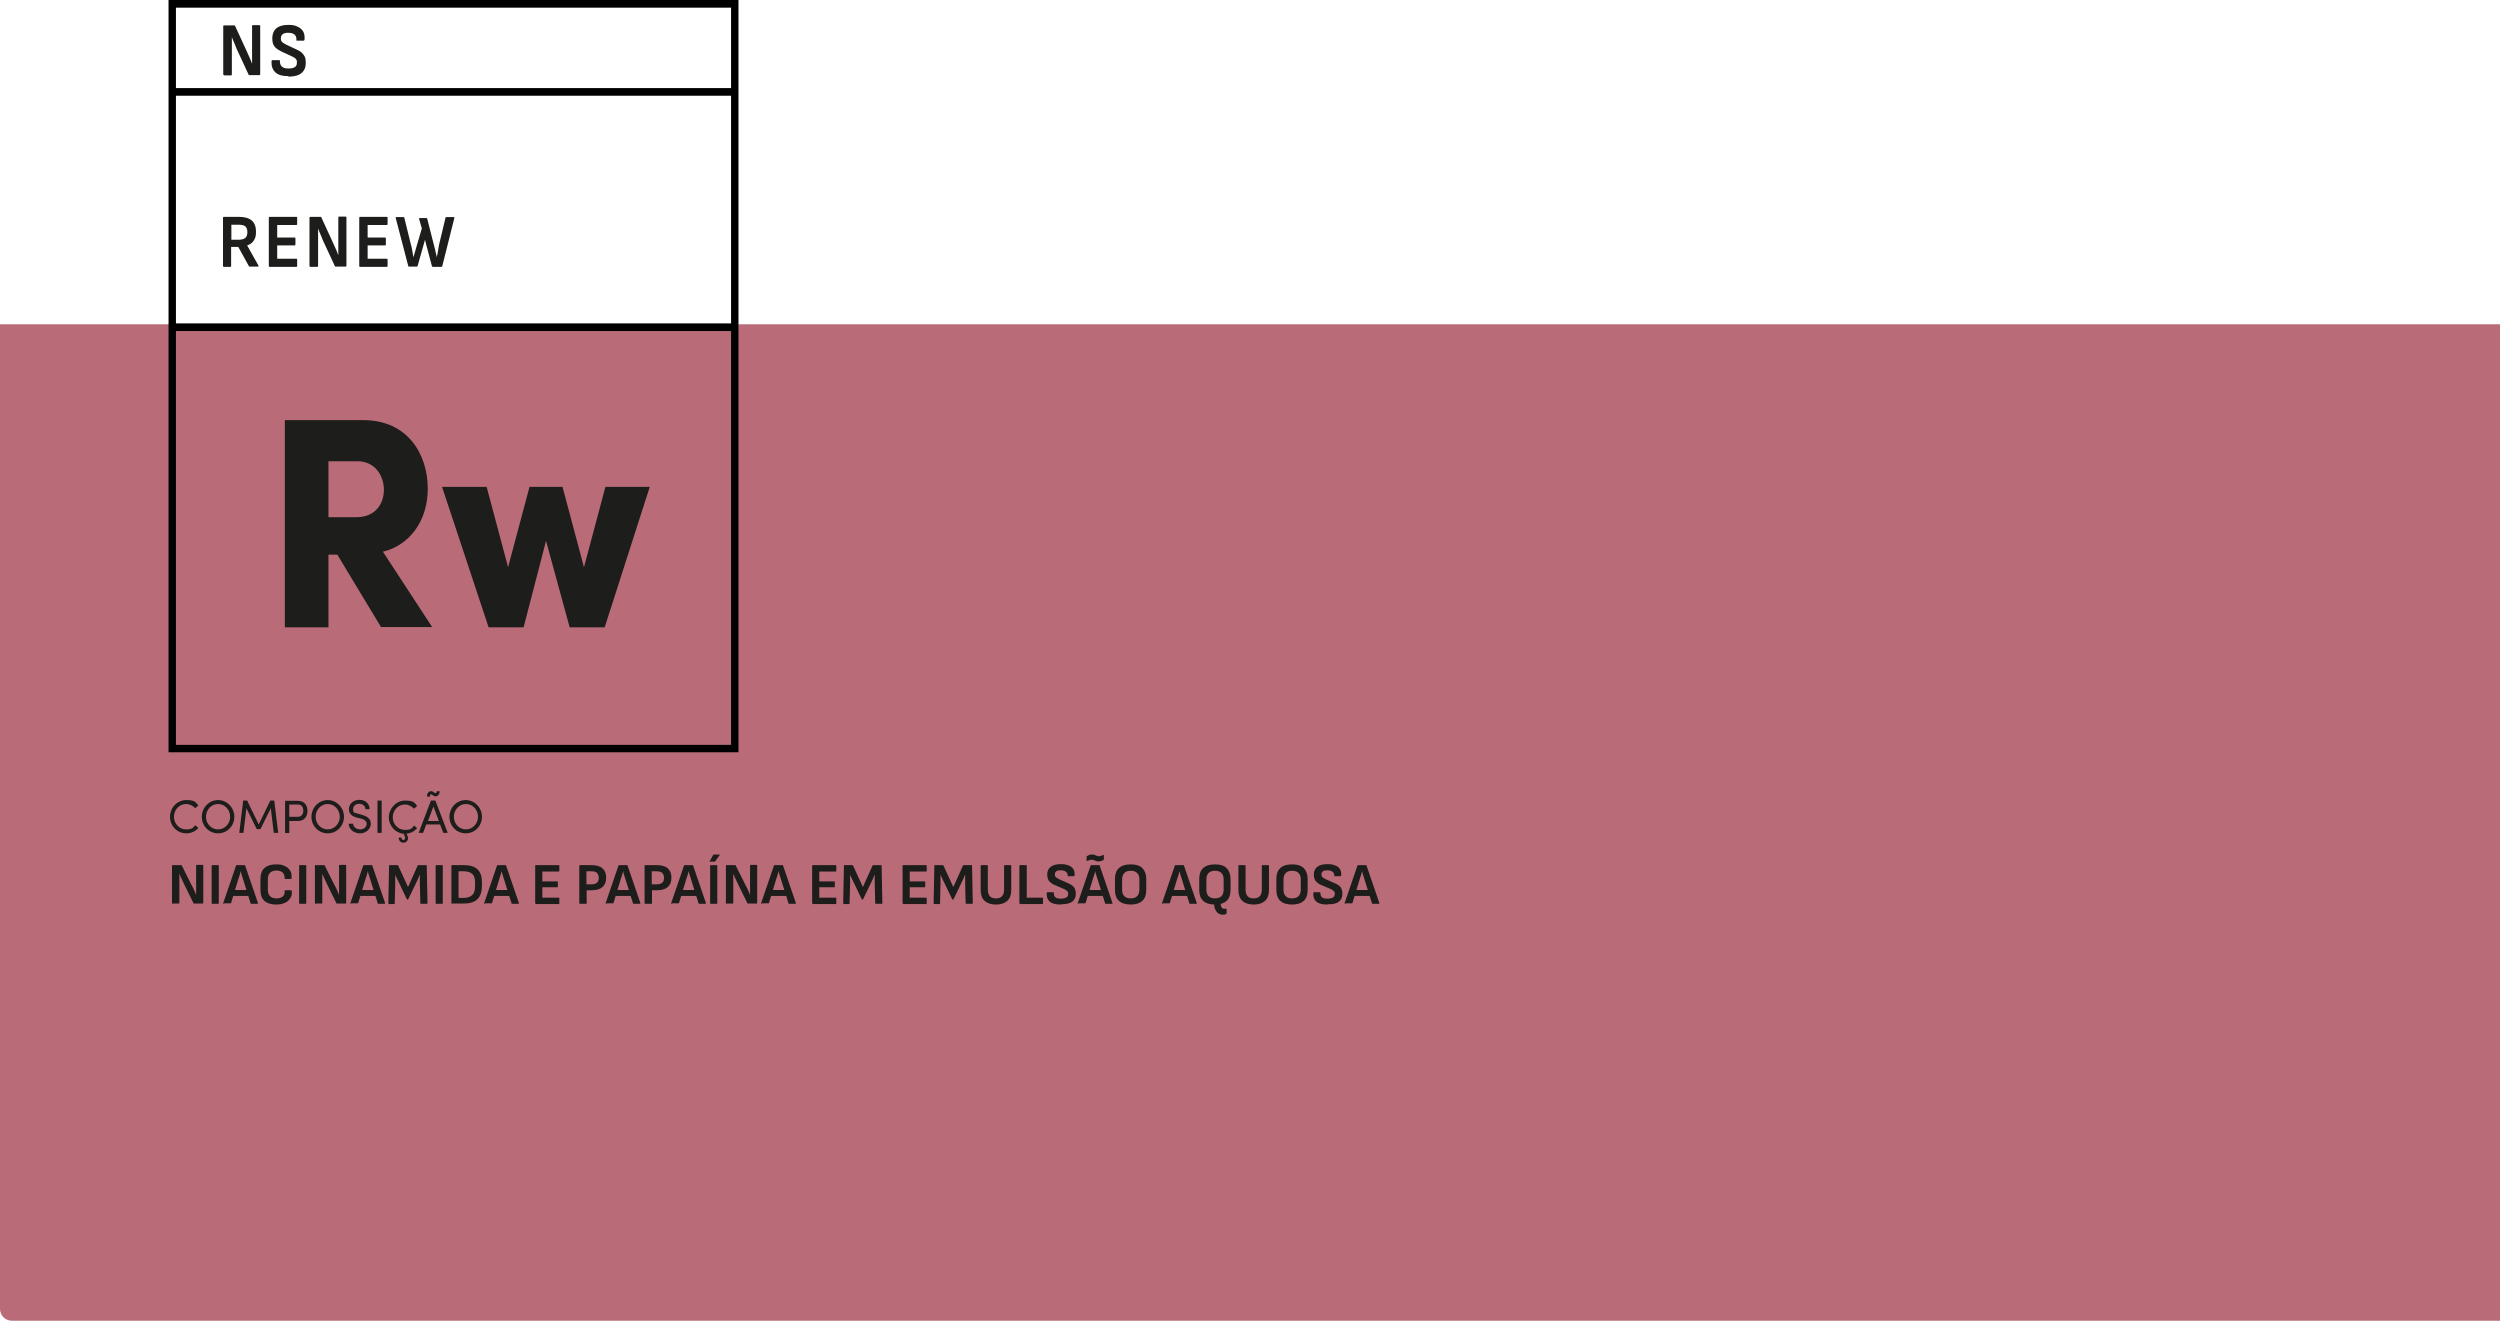 <svg xmlns="http://www.w3.org/2000/svg" id="Camada_1" data-name="Camada 1" version="1.1" viewBox="0 0 1014.6 536"><defs><style> .cls-1 { fill: none; stroke: #000; stroke-miterlimit: 10; stroke-width: 3.1px; } .cls-2 { fill: #1d1d1b; } .cls-2, .cls-3, .cls-4 { stroke-width: 0px; } .cls-3 { fill: #b96c78; } .cls-4 { fill: #000; } </style></defs><g><path class="cls-3" d="M0,131.6h1014.6v404.4H4.8c-2.7,0-4.8-2.2-4.8-4.8V131.6h0Z"></path><path class="cls-4" d="M299.7,305.3H68.4V0h231.3v305.3ZM71.4,302.3h225.3V3.1H71.4v299.2Z"></path><line class="cls-1" x1="298.2" y1="132.8" x2="69.9" y2="132.8"></line><line class="cls-1" x1="298.2" y1="37.3" x2="69.9" y2="37.3"></line></g><g><path class="cls-2" d="M90.8,108.3c-.2,0-.3-.1-.3-.4v-19.5c0-.2.1-.4.3-.4h6c2.5,0,4.2.5,5.4,1.5,1.1,1,1.7,2.5,1.7,4.5s-.3,2.6-.9,3.6-1.5,1.6-2.7,2h0c0,0,4.6,8.2,4.6,8.2,0,.1,0,.2,0,.3,0,0-.1.1-.3.1h-3.2c-.2,0-.3,0-.4-.2l-4.3-7.8h-2.9v7.7c0,.2-.1.4-.3.4h-2.8ZM93.9,97.3h2.7c1.3,0,2.3-.2,2.9-.7.6-.5.9-1.3.9-2.4s-.3-1.8-.8-2.3c-.6-.5-1.5-.7-2.8-.7h-2.9v6.1Z"></path><path class="cls-2" d="M109.4,108.3c-.2,0-.3-.1-.3-.4v-19.5c0-.2.1-.4.3-.4h10.9c.2,0,.3.1.3.4v2.5c0,.2-.1.4-.3.4h-7.8v5.1h7.1c.2,0,.3.1.3.4v2.4c0,.2-.1.4-.3.4h-7.1v5.4h7.8c.2,0,.3.1.3.4v2.5c0,.2-.1.4-.3.4h-10.9Z"></path><path class="cls-2" d="M125.9,108.3c-.2,0-.3-.1-.3-.4v-19.5c0-.2.1-.4.3-.4h4.1c.2,0,.3,0,.4.2l4.6,10c.3.7.6,1.3.9,2,.3.6.5,1.2.8,1.8.2.6.4,1.1.6,1.6h0c0-.6,0-1.2,0-1.8,0-.6,0-1.3,0-2,0-.7,0-1.3,0-1.8v-9.7c0-.2.1-.4.3-.4h2.7c.2,0,.3.1.3.4v19.5c0,.2-.1.4-.3.4h-4c-.2,0-.3,0-.4-.2l-4.5-9.7c-.3-.6-.6-1.2-.8-1.9-.3-.6-.5-1.3-.8-1.9-.3-.6-.5-1.2-.7-1.8h0c0,.6,0,1.3,0,1.9,0,.7,0,1.3,0,2v11.3c0,.2-.1.4-.3.4h-2.7Z"></path><path class="cls-2" d="M146.1,108.3c-.2,0-.3-.1-.3-.4v-19.5c0-.2.1-.4.3-.4h10.9c.2,0,.3.1.3.4v2.5c0,.2-.1.4-.3.4h-7.8v5.1h7.1c.2,0,.3.1.3.4v2.4c0,.2-.1.4-.3.4h-7.1v5.4h7.8c.2,0,.3.1.3.4v2.5c0,.2-.1.4-.3.4h-10.9Z"></path><path class="cls-2" d="M166.1,108.3c-.2,0-.3-.1-.4-.3l-5.1-19.5c0-.3,0-.4.3-.4h2.8c.2,0,.3.1.4.3l2.7,11c.2.5.3,1.1.4,1.7.1.6.2,1.2.3,1.7s.2,1.1.3,1.6h0c.2-.7.4-1.4.6-2.1.2-.7.4-1.4.6-2.1l2.2-7.5-1.1-3.8c0-.1,0-.2,0-.3,0,0,.1-.1.2-.1h2.8c.2,0,.3.1.3.3l2.9,11.4c.2.7.4,1.4.5,2.1.2.7.3,1.4.5,2.1h0c0-.5.2-1,.3-1.6s.2-1.2.3-1.8c.1-.6.2-1.2.3-1.7l2.6-10.9c0-.2.2-.3.4-.3h2.9c.3,0,.4.1.3.4l-4.9,19.5c0,.2-.2.3-.4.3h-3.4c-.2,0-.3-.1-.4-.3l-1.7-6.4c-.2-.7-.4-1.4-.6-2.2-.2-.7-.3-1.4-.5-2.1h0c-.2.7-.4,1.4-.6,2.1-.2.7-.4,1.4-.6,2.1l-1.8,6.4c0,.2-.2.3-.4.3h-3.3Z"></path></g><g><path class="cls-2" d="M90.9,30.5c-.2,0-.3-.1-.3-.4V10.7c0-.2.1-.4.3-.4h4.1c.2,0,.3,0,.4.2l4.6,10c.3.7.6,1.3.9,2,.3.6.5,1.2.8,1.8.2.6.4,1.1.6,1.6h0c0-.6,0-1.2,0-1.8,0-.6,0-1.3,0-2,0-.7,0-1.3,0-1.8v-9.7c0-.2.1-.4.3-.4h2.7c.2,0,.3.1.3.4v19.5c0,.2-.1.4-.3.4h-4c-.2,0-.3,0-.4-.2l-4.5-9.7c-.3-.6-.6-1.2-.8-1.9-.3-.6-.5-1.3-.8-1.9-.3-.6-.5-1.2-.7-1.8h0c0,.6,0,1.3,0,1.9,0,.7,0,1.3,0,2v11.3c0,.2-.1.4-.3.4h-2.7Z"></path><path class="cls-2" d="M117,30.9c-2.4,0-4.2-.5-5.3-1.6-1.1-1.1-1.6-2.5-1.5-4.4,0-.3.2-.5.4-.5h2.7c.2,0,.4.2.3.5,0,1,.3,1.7.9,2.2.6.5,1.4.7,2.6.7s2-.2,2.6-.6c.6-.4.8-1,.8-1.9s0-.7-.2-1c-.1-.3-.4-.6-.7-.8-.3-.2-.8-.5-1.3-.7l-4.1-1.9c-.9-.4-1.6-.9-2.2-1.4-.6-.5-.9-1.1-1.2-1.7-.2-.7-.3-1.4-.3-2.3,0-1.7.6-3.1,1.6-4,1.1-.9,2.7-1.4,4.8-1.4s2.7.2,3.8.7c1,.4,1.8,1.1,2.3,1.9.5.9.7,1.9.6,3.2,0,.4-.2.6-.3.6h-2.7c-.1,0-.2,0-.3-.1s0-.2,0-.4c0-.8-.2-1.5-.8-2-.6-.5-1.5-.7-2.6-.7s-1.7.2-2.2.6-.7.9-.7,1.7,0,.7.2,1c.1.3.4.6.7.8.3.2.8.5,1.4.8l4.1,1.9c.9.4,1.7.9,2.2,1.4.5.5.9,1.1,1.2,1.7.2.7.3,1.4.3,2.3,0,1.8-.6,3.2-1.7,4.1-1.1,1-2.9,1.5-5.3,1.5Z"></path></g><g><path class="cls-2" d="M154.7,254.6l-17.8-29.5h-3.6v29.5h-17.7v-84.1h31.8c18.1,0,26.2,13.9,26.2,27.8s-8.1,23.2-18.2,25.6l20,30.6h-20.7ZM133.3,187.2v22.7h11.3c7.8,0,11.2-5.5,11.2-11.1s-3.5-11.6-10.7-11.6h-11.7Z"></path><path class="cls-2" d="M245.6,197.6h18.1l-18.3,57h-14.2l-9.6-35.1-9.1,35.1h-14.2l-18.9-57h18.1l8.7,32.6,8.7-32.6h13.4l8.7,32.6,8.7-32.6Z"></path></g><g><path class="cls-2" d="M69,331.5c0-3.7,2.9-6.8,6.6-6.8s3.8.9,4.9,2.2l-1.3,1.1c-.9-1-2.2-1.7-3.7-1.7-2.8,0-4.9,2.4-4.9,5.2s2.2,5.1,4.9,5.1,2.8-.7,3.7-1.7l1.3,1.1c-1.2,1.4-2.9,2.2-4.9,2.2-3.7,0-6.6-3-6.6-6.7Z"></path><path class="cls-2" d="M81.9,331.5c0-3.7,2.9-6.8,6.6-6.8s6.6,3.1,6.6,6.8-2.9,6.7-6.6,6.7-6.6-3-6.6-6.7ZM93.4,331.5c0-2.8-2.1-5.2-4.9-5.2s-4.9,2.4-4.9,5.2,2.1,5.1,4.9,5.1,4.9-2.4,4.9-5.1Z"></path><path class="cls-2" d="M112.8,338h-1.7l-1.2-10-4.2,8.5h-1.5l-4.2-8.5-1.2,10h-1.7l1.6-13.1h1.6l4.7,9.7,4.7-9.7h1.6l1.6,13.1Z"></path><path class="cls-2" d="M120.9,325c2.8,0,3.9,2.1,3.9,4.1s-1.1,4.1-3.9,4.1h-3.5v4.9h-1.7v-13.1h5.2ZM120.8,331.5c1.6,0,2.3-1.2,2.3-2.5s-.6-2.5-2.2-2.5h-3.5v5h3.4Z"></path><path class="cls-2" d="M126.4,331.5c0-3.7,2.9-6.8,6.6-6.8s6.6,3.1,6.6,6.8-2.9,6.7-6.6,6.7-6.6-3-6.6-6.7ZM137.9,331.5c0-2.8-2.1-5.2-4.9-5.2s-4.9,2.4-4.9,5.2,2.1,5.1,4.9,5.1,4.9-2.4,4.9-5.1Z"></path><path class="cls-2" d="M141.6,334.3h1.7c0,1.2,1.2,2.3,2.9,2.3s2.6-1.1,2.6-2.3-1.2-1.8-2.3-2.1l-1.7-.4c-2.8-.7-3.2-2.3-3.2-3.4,0-2.3,2-3.8,4.3-3.8s4.1,1.5,4.1,3.8h-1.7c0-1.3-1.1-2.2-2.5-2.2s-2.5.9-2.5,2.2.2,1.4,1.9,1.8l1.7.5c2.2.6,3.6,1.7,3.6,3.6s-1.7,3.9-4.4,3.9-4.6-1.9-4.6-3.9Z"></path><path class="cls-2" d="M153.2,338v-13.1h1.7v13.1h-1.7Z"></path><path class="cls-2" d="M168,335l1.3,1.1c-1,1.2-2.6,2.1-4.3,2.2l.4,1c0,.2.2.5.2.8,0,1.1-.8,1.9-1.9,1.9s-1.9-.9-1.9-2.1h1.1c0,.6.4,1,.8,1s.7-.3.7-.8,0-.2,0-.3l-.5-1.4c-3.4-.3-6.1-3.2-6.1-6.7s2.9-6.8,6.6-6.8,3.8.9,4.9,2.2l-1.3,1.1c-.9-1-2.2-1.7-3.7-1.7-2.8,0-4.9,2.4-4.9,5.2s2.2,5.1,4.9,5.1,2.8-.7,3.7-1.7Z"></path><path class="cls-2" d="M179.9,338l-1.3-3.4h-5.6l-1.3,3.4h-1.8l5-13.1h1.8l5,13.1h-1.8ZM174.4,323.3h-1.1c0-1.7.9-2.2,1.7-2.2s1.3.8,1.7.8.5-.2.6-.8h1.1c0,1.6-.9,2.1-1.7,2.1s-1.2-.8-1.7-.8-.5.2-.5.8ZM173.6,333.2h4.5l-2.2-5.9-2.2,5.9Z"></path><path class="cls-2" d="M182.4,331.5c0-3.7,2.9-6.8,6.6-6.8s6.6,3.1,6.6,6.8-2.9,6.7-6.6,6.7-6.6-3-6.6-6.7ZM194,331.5c0-2.8-2.1-5.2-4.9-5.2s-4.9,2.4-4.9,5.2,2.1,5.1,4.9,5.1,4.9-2.4,4.9-5.1Z"></path><path class="cls-2" d="M70.1,366.8c-.2,0-.3,0-.3-.3v-15.1c0-.2,0-.3.3-.3h3.4c.2,0,.3,0,.3.2l3.9,7.8c.3.5.5,1,.8,1.5.2.5.4,1,.6,1.4.2.4.4.9.5,1.2h0c0-.4,0-.9,0-1.4,0-.5,0-1,0-1.5,0-.5,0-1,0-1.4v-7.6c0-.2,0-.3.3-.3h2.3c.2,0,.3,0,.3.3v15.1c0,.2,0,.3-.3.3h-3.4c-.2,0-.3,0-.3-.2l-3.7-7.5c-.2-.5-.5-1-.7-1.5-.2-.5-.5-1-.7-1.5s-.4-1-.6-1.4h0c0,.5,0,1,0,1.5,0,.5,0,1,0,1.5v8.8c0,.2,0,.3-.3.3h-2.3Z"></path><path class="cls-2" d="M86.2,366.8c-.2,0-.3,0-.3-.3v-15.1c0-.2,0-.3.3-.3h2.3c.2,0,.3,0,.3.3v15.1c0,.2,0,.3-.3.3h-2.3Z"></path><path class="cls-2" d="M90.8,366.8c-.2,0-.3-.1-.2-.3l5.2-15.2c0-.1.2-.2.3-.2h3.1c.2,0,.3,0,.3.2l5.2,15.2c0,.2,0,.3-.2.3h-2.5c-.2,0-.3,0-.3-.2l-3.1-9.9c-.2-.5-.3-1.1-.5-1.6-.2-.5-.3-1-.4-1.6h0c-.1.5-.3,1-.4,1.5s-.3,1-.5,1.5l-3,9.9c0,.2-.2.2-.3.2h-2.5ZM94.1,363.6l.6-2.4h5.8l.6,2.4h-7Z"></path><path class="cls-2" d="M112,367.1c-2,0-3.6-.5-4.7-1.5s-1.6-2.5-1.6-4.4v-4.4c0-2,.5-3.5,1.6-4.5,1.1-1,2.6-1.5,4.7-1.5s2.6.2,3.6.7c1,.4,1.7,1.1,2.2,1.9.5.8.6,1.8.5,3,0,0,0,.2,0,.2,0,0-.1.1-.2.1h-2.3c-.2,0-.3,0-.3-.3,0-1-.2-1.7-.8-2.3-.6-.5-1.4-.8-2.5-.8s-2,.3-2.6.9c-.6.6-.9,1.4-.9,2.6v4.3c0,1.2.3,2,.9,2.6.6.6,1.5.9,2.6.9s2-.3,2.6-.8c.6-.6.8-1.3.7-2.2,0-.2,0-.3.3-.3h2.3c.2,0,.3.1.3.3.1,1.1,0,2.1-.6,2.9-.5.8-1.2,1.5-2.2,1.9-1,.5-2.1.7-3.5.7Z"></path><path class="cls-2" d="M121.7,366.8c-.2,0-.3,0-.3-.3v-15.1c0-.2,0-.3.3-.3h2.3c.2,0,.3,0,.3.3v15.1c0,.2,0,.3-.3.3h-2.3Z"></path><path class="cls-2" d="M128.1,366.8c-.2,0-.3,0-.3-.3v-15.1c0-.2,0-.3.3-.3h3.4c.2,0,.3,0,.3.2l3.9,7.8c.3.5.5,1,.8,1.5.2.5.4,1,.6,1.4.2.4.4.9.5,1.2h0c0-.4,0-.9,0-1.4,0-.5,0-1,0-1.5,0-.5,0-1,0-1.4v-7.6c0-.2,0-.3.3-.3h2.3c.2,0,.3,0,.3.3v15.1c0,.2,0,.3-.3.3h-3.4c-.2,0-.3,0-.3-.2l-3.7-7.5c-.2-.5-.5-1-.7-1.5-.2-.5-.5-1-.7-1.5-.2-.5-.4-1-.6-1.4h0c0,.5,0,1,0,1.5,0,.5,0,1,0,1.5v8.8c0,.2,0,.3-.3.3h-2.3Z"></path><path class="cls-2" d="M142.4,366.8c-.2,0-.3-.1-.2-.3l5.2-15.2c0-.1.2-.2.3-.2h3.1c.2,0,.3,0,.3.2l5.2,15.2c0,.2,0,.3-.2.3h-2.5c-.2,0-.3,0-.3-.2l-3.1-9.9c-.2-.5-.3-1.1-.5-1.6-.2-.5-.3-1-.4-1.6h0c-.1.5-.3,1-.4,1.5s-.3,1-.5,1.5l-3,9.9c0,.2-.2.2-.3.2h-2.5ZM145.7,363.6l.6-2.4h5.8l.6,2.4h-7Z"></path><path class="cls-2" d="M157.9,366.8c-.2,0-.3,0-.3-.3l.3-15.1c0-.2,0-.3.3-.3h3.1c.1,0,.2,0,.3.2l4,8.7,3.9-8.7c0-.1.2-.2.3-.2h3.1c.2,0,.3,0,.3.3l.3,15.1c0,.2,0,.3-.3.3h-2.3c-.2,0-.3,0-.3-.3l-.2-7.8c0-.6,0-1.3,0-1.9,0-.6,0-1.3,0-1.9h0c-.3.6-.5,1.3-.8,1.9-.3.6-.6,1.3-.9,1.9l-3,6.2c0,.1-.2.2-.3.2h0c-.1,0-.2,0-.3-.2l-3-6.3c-.3-.6-.6-1.2-.9-1.8-.3-.6-.5-1.2-.8-1.8h0c0,.6,0,1.2,0,1.9,0,.6,0,1.3,0,1.9l-.2,7.8c0,.2,0,.3-.3.3h-2.3Z"></path><path class="cls-2" d="M177.1,366.8c-.2,0-.3,0-.3-.3v-15.1c0-.2,0-.3.3-.3h2.3c.2,0,.3,0,.3.3v15.1c0,.2,0,.3-.3.3h-2.3Z"></path><path class="cls-2" d="M183.5,366.8c-.2,0-.3,0-.3-.3v-15.1c0-.2,0-.3.3-.3h4.8c2.5,0,4.3.6,5.5,1.7,1.2,1.2,1.8,2.9,1.8,5.2v1.4c0,2.4-.6,4.3-1.8,5.5-1.2,1.2-3.1,1.8-5.6,1.8h-4.8ZM186.1,364.4h2c1.6,0,2.8-.4,3.6-1.2.8-.8,1.1-2,1.1-3.7v-1.5c0-1.5-.4-2.6-1.1-3.3-.8-.7-1.9-1.1-3.6-1.1h-2v10.8Z"></path><path class="cls-2" d="M196.7,366.8c-.2,0-.3-.1-.2-.3l5.2-15.2c0-.1.2-.2.3-.2h3.1c.2,0,.3,0,.3.2l5.2,15.2c0,.2,0,.3-.2.3h-2.5c-.2,0-.3,0-.3-.2l-3.1-9.9c-.2-.5-.3-1.1-.5-1.6-.2-.5-.3-1-.4-1.6h0c-.1.5-.3,1-.4,1.5-.2.5-.3,1-.5,1.5l-3,9.9c0,.2-.2.2-.3.2h-2.5ZM200,363.6l.6-2.4h5.8l.6,2.4h-7Z"></path><path class="cls-2" d="M217.5,366.8c-.2,0-.3,0-.3-.3v-15.1c0-.2,0-.3.3-.3h9.2c.2,0,.3,0,.3.3v2c0,.2,0,.3-.3.3h-6.6v4h6c.2,0,.3,0,.3.3v1.8c0,.2,0,.3-.3.3h-6v4.2h6.6c.2,0,.3,0,.3.3v2c0,.2,0,.3-.3.3h-9.2Z"></path><path class="cls-2" d="M235.4,366.8c-.2,0-.3,0-.3-.3v-15.1c0-.2,0-.3.3-.3h4.5c2.1,0,3.6.4,4.6,1.3,1,.9,1.5,2.1,1.5,3.8s-.5,2.9-1.5,3.8-2.5,1.3-4.5,1.3h-1.9v5.2c0,.2,0,.3-.3.3h-2.3ZM238,358.9h1.8c1.1,0,1.9-.2,2.4-.6.5-.4.8-1.1.8-2s-.3-1.6-.8-2.1-1.3-.6-2.4-.6h-1.8v5.3Z"></path><path class="cls-2" d="M246,366.8c-.2,0-.3-.1-.2-.3l5.2-15.2c0-.1.2-.2.3-.2h3.1c.2,0,.3,0,.3.2l5.2,15.2c0,.2,0,.3-.2.3h-2.5c-.2,0-.3,0-.3-.2l-3.1-9.9c-.2-.5-.3-1.1-.5-1.6-.2-.5-.3-1-.4-1.6h0c-.1.5-.3,1-.4,1.5-.2.5-.3,1-.5,1.5l-3,9.9c0,.2-.2.2-.3.2h-2.5ZM249.3,363.6l.6-2.4h5.8l.6,2.4h-7Z"></path><path class="cls-2" d="M261.9,366.8c-.2,0-.3,0-.3-.3v-15.1c0-.2,0-.3.3-.3h4.5c2.1,0,3.6.4,4.6,1.3,1,.9,1.5,2.1,1.5,3.8s-.5,2.9-1.5,3.8c-1,.9-2.5,1.3-4.5,1.3h-1.9v5.2c0,.2,0,.3-.3.3h-2.3ZM264.5,358.9h1.8c1.1,0,1.9-.2,2.4-.6.5-.4.8-1.1.8-2s-.3-1.6-.8-2.1c-.5-.4-1.3-.6-2.4-.6h-1.8v5.3Z"></path><path class="cls-2" d="M272.6,366.8c-.2,0-.3-.1-.2-.3l5.2-15.2c0-.1.2-.2.3-.2h3.1c.2,0,.3,0,.3.2l5.2,15.2c0,.2,0,.3-.2.3h-2.5c-.2,0-.3,0-.3-.2l-3.1-9.9c-.2-.5-.3-1.1-.5-1.6-.2-.5-.3-1-.4-1.6h0c-.1.5-.3,1-.4,1.5-.2.5-.3,1-.5,1.5l-3,9.9c0,.2-.2.2-.3.2h-2.5ZM275.9,363.6l.6-2.4h5.8l.6,2.4h-7Z"></path><path class="cls-2" d="M288.2,349.8c0,0-.2,0-.2,0,0,0,0-.1,0-.2l1.4-2.6c0-.1.2-.2.3-.2h2.2c0,0,.2,0,.2,0,0,0,0,.1,0,.2l-1.9,2.6c0,0-.2.1-.3.1h-1.7ZM288.5,366.8c-.2,0-.3,0-.3-.3v-15.1c0-.2,0-.3.3-.3h2.3c.2,0,.3,0,.3.3v15.1c0,.2,0,.3-.3.3h-2.3Z"></path><path class="cls-2" d="M294.9,366.8c-.2,0-.3,0-.3-.3v-15.1c0-.2,0-.3.3-.3h3.4c.2,0,.3,0,.3.2l3.9,7.8c.3.5.5,1,.8,1.5.2.5.4,1,.6,1.4.2.4.4.9.5,1.2h0c0-.4,0-.9,0-1.4s0-1,0-1.5c0-.5,0-1,0-1.4v-7.6c0-.2,0-.3.3-.3h2.3c.2,0,.3,0,.3.3v15.1c0,.2,0,.3-.3.3h-3.4c-.2,0-.3,0-.3-.2l-3.7-7.5c-.2-.5-.5-1-.7-1.5-.2-.5-.5-1-.7-1.5s-.4-1-.6-1.4h0c0,.5,0,1,0,1.5,0,.5,0,1,0,1.5v8.8c0,.2,0,.3-.3.3h-2.3Z"></path><path class="cls-2" d="M309.1,366.8c-.2,0-.3-.1-.2-.3l5.2-15.2c0-.1.2-.2.3-.2h3.1c.2,0,.3,0,.3.2l5.2,15.2c0,.2,0,.3-.2.3h-2.5c-.2,0-.3,0-.3-.2l-3.1-9.9c-.2-.5-.3-1.1-.5-1.6-.2-.5-.3-1-.4-1.6h0c-.1.5-.3,1-.4,1.5-.2.5-.3,1-.5,1.5l-3,9.9c0,.2-.2.2-.3.2h-2.5ZM312.4,363.6l.6-2.4h5.8l.6,2.4h-7Z"></path><path class="cls-2" d="M329.9,366.8c-.2,0-.3,0-.3-.3v-15.1c0-.2,0-.3.3-.3h9.2c.2,0,.3,0,.3.3v2c0,.2,0,.3-.3.3h-6.6v4h6c.2,0,.3,0,.3.3v1.8c0,.2,0,.3-.3.3h-6v4.2h6.6c.2,0,.3,0,.3.3v2c0,.2,0,.3-.3.3h-9.2Z"></path><path class="cls-2" d="M342.5,366.8c-.2,0-.3,0-.3-.3l.3-15.1c0-.2,0-.3.3-.3h3.1c.1,0,.2,0,.3.2l4,8.7,3.9-8.7c0-.1.2-.2.3-.2h3.1c.2,0,.3,0,.3.3l.3,15.1c0,.2,0,.3-.3.3h-2.3c-.2,0-.3,0-.3-.3l-.2-7.8c0-.6,0-1.3,0-1.9,0-.6,0-1.3,0-1.9h0c-.3.6-.5,1.3-.8,1.9-.3.6-.6,1.3-.9,1.9l-3,6.2c0,.1-.2.2-.3.2h0c-.1,0-.2,0-.3-.2l-3-6.3c-.3-.6-.6-1.2-.9-1.8-.3-.6-.5-1.2-.8-1.8h0c0,.6,0,1.2,0,1.9,0,.6,0,1.3,0,1.9l-.2,7.8c0,.2,0,.3-.3.3h-2.3Z"></path><path class="cls-2" d="M366.6,366.8c-.2,0-.3,0-.3-.3v-15.1c0-.2,0-.3.3-.3h9.2c.2,0,.3,0,.3.3v2c0,.2,0,.3-.3.3h-6.6v4h6c.2,0,.3,0,.3.3v1.8c0,.2,0,.3-.3.3h-6v4.2h6.6c.2,0,.3,0,.3.3v2c0,.2,0,.3-.3.3h-9.2Z"></path><path class="cls-2" d="M379.2,366.8c-.2,0-.3,0-.3-.3l.3-15.1c0-.2,0-.3.3-.3h3.1c.1,0,.2,0,.3.2l4,8.7,3.9-8.7c0-.1.2-.2.3-.2h3.1c.2,0,.3,0,.3.3l.3,15.1c0,.2,0,.3-.3.3h-2.3c-.2,0-.3,0-.3-.3l-.2-7.8c0-.6,0-1.3,0-1.9,0-.6,0-1.3,0-1.9h0c-.3.6-.5,1.3-.8,1.9-.3.6-.6,1.3-.9,1.9l-3,6.2c0,.1-.2.2-.3.2h0c-.1,0-.2,0-.3-.2l-3-6.3c-.3-.6-.6-1.2-.9-1.8-.3-.6-.5-1.2-.8-1.8h0c0,.6,0,1.2,0,1.9,0,.6,0,1.3,0,1.9l-.2,7.8c0,.2,0,.3-.3.3h-2.3Z"></path><path class="cls-2" d="M404.2,367.1c-2,0-3.5-.5-4.6-1.5-1.1-1-1.6-2.5-1.6-4.4v-9.8c0-.2,0-.3.3-.3h2.3c.2,0,.3,0,.3.3v9.7c0,1.1.3,2,.8,2.6.5.6,1.4.9,2.5.9s1.9-.3,2.5-.9c.5-.6.8-1.5.8-2.6v-9.7c0-.2,0-.3.3-.3h2.3c.2,0,.3,0,.3.3v9.8c0,1.9-.5,3.4-1.6,4.4-1.1,1-2.6,1.5-4.6,1.5Z"></path><path class="cls-2" d="M414,366.8c-.2,0-.3,0-.3-.3v-15.1c0-.2,0-.3.3-.3h2.4c.2,0,.3,0,.3.3v12.9h6.3c.2,0,.3,0,.3.3v2c0,.2,0,.3-.3.3h-8.9Z"></path><path class="cls-2" d="M430.4,367.1c-2,0-3.5-.4-4.4-1.2-.9-.8-1.3-2-1.2-3.4,0-.3.1-.4.3-.4h2.3c.2,0,.3.1.3.4,0,.8.2,1.4.7,1.7.5.4,1.2.5,2.2.5s1.7-.2,2.2-.5c.5-.3.7-.8.7-1.5s0-.6-.2-.8c-.1-.2-.3-.4-.6-.6-.3-.2-.6-.4-1.1-.6l-3.5-1.5c-.8-.3-1.4-.7-1.8-1.1-.5-.4-.8-.8-1-1.4-.2-.5-.3-1.1-.3-1.8,0-1.4.5-2.4,1.4-3.1.9-.7,2.2-1.1,4-1.1s2.3.2,3.2.5c.9.3,1.5.8,2,1.5.4.7.6,1.5.5,2.5,0,.3-.1.4-.3.4h-2.3c0,0-.2,0-.2,0,0,0,0-.2,0-.3,0-.6-.2-1.1-.7-1.5s-1.2-.6-2.1-.6-1.4.1-1.8.4-.6.7-.6,1.3,0,.6.2.8c.1.2.3.4.6.6.3.2.7.4,1.1.6l3.4,1.5c.8.3,1.4.7,1.9,1.1.5.4.8.8,1,1.4.2.5.3,1.1.3,1.8,0,1.4-.5,2.5-1.4,3.2s-2.4,1.1-4.5,1.1Z"></path><path class="cls-2" d="M437.6,366.8c-.2,0-.3-.1-.2-.3l5.2-15.2c0-.1.2-.2.3-.2h3.1c.2,0,.3,0,.3.2l5.2,15.2c0,.2,0,.3-.2.3h-2.5c-.2,0-.3,0-.3-.2l-3.1-9.9c-.2-.5-.3-1.1-.5-1.6-.2-.5-.3-1-.4-1.6h0c-.1.5-.3,1-.4,1.5-.2.5-.3,1-.5,1.5l-3,9.9c0,.2-.2.2-.3.2h-2.5ZM440.9,363.6l.6-2.4h5.8l.6,2.4h-7ZM445.8,349.6c-.4,0-.7,0-1-.2-.3-.1-.6-.2-.8-.3-.3-.1-.6-.2-.9-.2s-.7,0-1,.2c-.3.1-.6.2-.8.3-.2.1-.3,0-.3-.2v-1.4c0-.2,0-.3.2-.4.2-.1.5-.2.8-.4s.7-.2,1.2-.2.8,0,1.1.2c.3.1.6.2.8.3s.5.2.8.2.6,0,1-.2c.3-.1.6-.2.8-.3.2-.1.3,0,.3.2v1.4c0,.1,0,.3-.2.4-.2.1-.4.3-.8.4-.3.1-.7.2-1.2.2Z"></path><path class="cls-2" d="M458.9,367.1c-2.1,0-3.7-.5-4.8-1.5-1.1-1-1.6-2.5-1.6-4.4v-4.5c0-1.9.5-3.4,1.6-4.4,1.1-1,2.6-1.5,4.8-1.5s3.7.5,4.7,1.5,1.6,2.5,1.6,4.4v4.5c0,1.9-.5,3.4-1.6,4.4-1.1,1-2.6,1.5-4.7,1.5ZM458.9,364.6c1.1,0,2-.3,2.6-.9.6-.6.9-1.5.9-2.6v-4.2c0-1.2-.3-2-.9-2.6-.6-.6-1.4-.9-2.6-.9s-2,.3-2.6.9c-.6.6-.9,1.5-.9,2.6v4.2c0,1.2.3,2,.9,2.6.6.6,1.4.9,2.6.9Z"></path><path class="cls-2" d="M471.8,366.8c-.2,0-.3-.1-.2-.3l5.2-15.2c0-.1.2-.2.3-.2h3.1c.2,0,.3,0,.3.2l5.2,15.2c0,.2,0,.3-.2.3h-2.5c-.2,0-.3,0-.3-.2l-3.1-9.9c-.2-.5-.3-1.1-.5-1.6-.2-.5-.3-1-.4-1.6h0c-.1.5-.3,1-.4,1.5s-.3,1-.5,1.5l-3,9.9c0,.2-.2.2-.3.2h-2.5ZM475.1,363.6l.6-2.4h5.8l.6,2.4h-7Z"></path><path class="cls-2" d="M493.1,367.1c-2.1,0-3.7-.5-4.8-1.5-1.1-1-1.6-2.5-1.6-4.4v-4.5c0-1.9.5-3.4,1.6-4.4,1.1-1,2.6-1.5,4.8-1.5s3.7.5,4.7,1.5,1.6,2.5,1.6,4.4v4.5c0,1.9-.5,3.4-1.6,4.4-1.1,1-2.6,1.5-4.7,1.5ZM493.1,364.6c1.1,0,2-.3,2.6-.9.6-.6.9-1.5.9-2.6v-4.2c0-1.2-.3-2-.9-2.6-.6-.6-1.4-.9-2.6-.9s-2,.3-2.6.9c-.6.6-.9,1.5-.9,2.6v4.2c0,1.2.3,2,.9,2.6.6.6,1.4.9,2.6.9ZM496.2,371.2c-.7,0-1.4-.2-1.9-.6-.5-.4-.9-1-1.2-1.7-.3-.8-.4-1.8-.3-3,0-.2,0-.3.3-.3h2c.2,0,.3.1.3.3,0,1,0,1.7.3,2.2.2.5.6.7,1.1.7s.3,0,.4,0c.1,0,.3,0,.4,0,0,0,.2,0,.2,0s0,.1,0,.2v1.6c0,.2,0,.3-.3.4-.1,0-.3,0-.6.2-.3,0-.5,0-.8,0Z"></path><path class="cls-2" d="M508.8,367.1c-2,0-3.5-.5-4.6-1.5-1.1-1-1.6-2.5-1.6-4.4v-9.8c0-.2,0-.3.3-.3h2.3c.2,0,.3,0,.3.3v9.7c0,1.1.3,2,.8,2.6.5.6,1.4.9,2.5.9s1.9-.3,2.5-.9c.5-.6.8-1.5.8-2.6v-9.7c0-.2,0-.3.3-.3h2.3c.2,0,.3,0,.3.3v9.8c0,1.9-.5,3.4-1.6,4.4-1.1,1-2.6,1.5-4.6,1.5Z"></path><path class="cls-2" d="M524.4,367.1c-2.1,0-3.7-.5-4.8-1.5-1.1-1-1.6-2.5-1.6-4.4v-4.5c0-1.9.5-3.4,1.6-4.4,1.1-1,2.6-1.5,4.8-1.5s3.7.5,4.7,1.5,1.6,2.5,1.6,4.4v4.5c0,1.9-.5,3.4-1.6,4.4-1.1,1-2.6,1.5-4.7,1.5ZM524.4,364.6c1.1,0,2-.3,2.6-.9.6-.6.9-1.5.9-2.6v-4.2c0-1.2-.3-2-.9-2.6-.6-.6-1.4-.9-2.6-.9s-2,.3-2.6.9c-.6.6-.9,1.5-.9,2.6v4.2c0,1.2.3,2,.9,2.6.6.6,1.4.9,2.6.9Z"></path><path class="cls-2" d="M538.6,367.1c-2,0-3.5-.4-4.4-1.2-.9-.8-1.3-2-1.2-3.4,0-.3.1-.4.3-.4h2.3c.2,0,.3.1.3.4,0,.8.2,1.4.7,1.7.5.4,1.2.5,2.2.5s1.7-.2,2.2-.5c.5-.3.7-.8.7-1.5s0-.6-.2-.8c-.1-.2-.3-.4-.6-.6-.3-.2-.6-.4-1.1-.6l-3.5-1.5c-.8-.3-1.4-.7-1.8-1.1-.5-.4-.8-.8-1-1.4-.2-.5-.3-1.1-.3-1.8,0-1.4.5-2.4,1.4-3.1.9-.7,2.2-1.1,4-1.1s2.3.2,3.2.5,1.5.8,2,1.5c.4.7.6,1.5.5,2.5,0,.3-.1.4-.3.4h-2.3c0,0-.2,0-.2,0,0,0,0-.2,0-.3,0-.6-.2-1.1-.7-1.5s-1.2-.6-2.1-.6-1.4.1-1.8.4-.6.7-.6,1.3,0,.6.2.8c.1.2.3.4.6.6.3.2.7.4,1.1.6l3.4,1.5c.8.3,1.4.7,1.9,1.1.5.4.8.8,1,1.4.2.5.3,1.1.3,1.8,0,1.4-.5,2.5-1.4,3.2-.9.8-2.4,1.1-4.5,1.1Z"></path><path class="cls-2" d="M545.9,366.8c-.2,0-.3-.1-.2-.3l5.2-15.2c0-.1.2-.2.3-.2h3.1c.2,0,.3,0,.3.2l5.2,15.2c0,.2,0,.3-.2.3h-2.5c-.2,0-.3,0-.3-.2l-3.1-9.9c-.2-.5-.3-1.1-.5-1.6-.2-.5-.3-1-.4-1.6h0c-.1.5-.3,1-.4,1.5-.2.5-.3,1-.5,1.5l-3,9.9c0,.2-.2.2-.3.2h-2.5ZM549.2,363.6l.6-2.4h5.8l.6,2.4h-7Z"></path></g></svg>